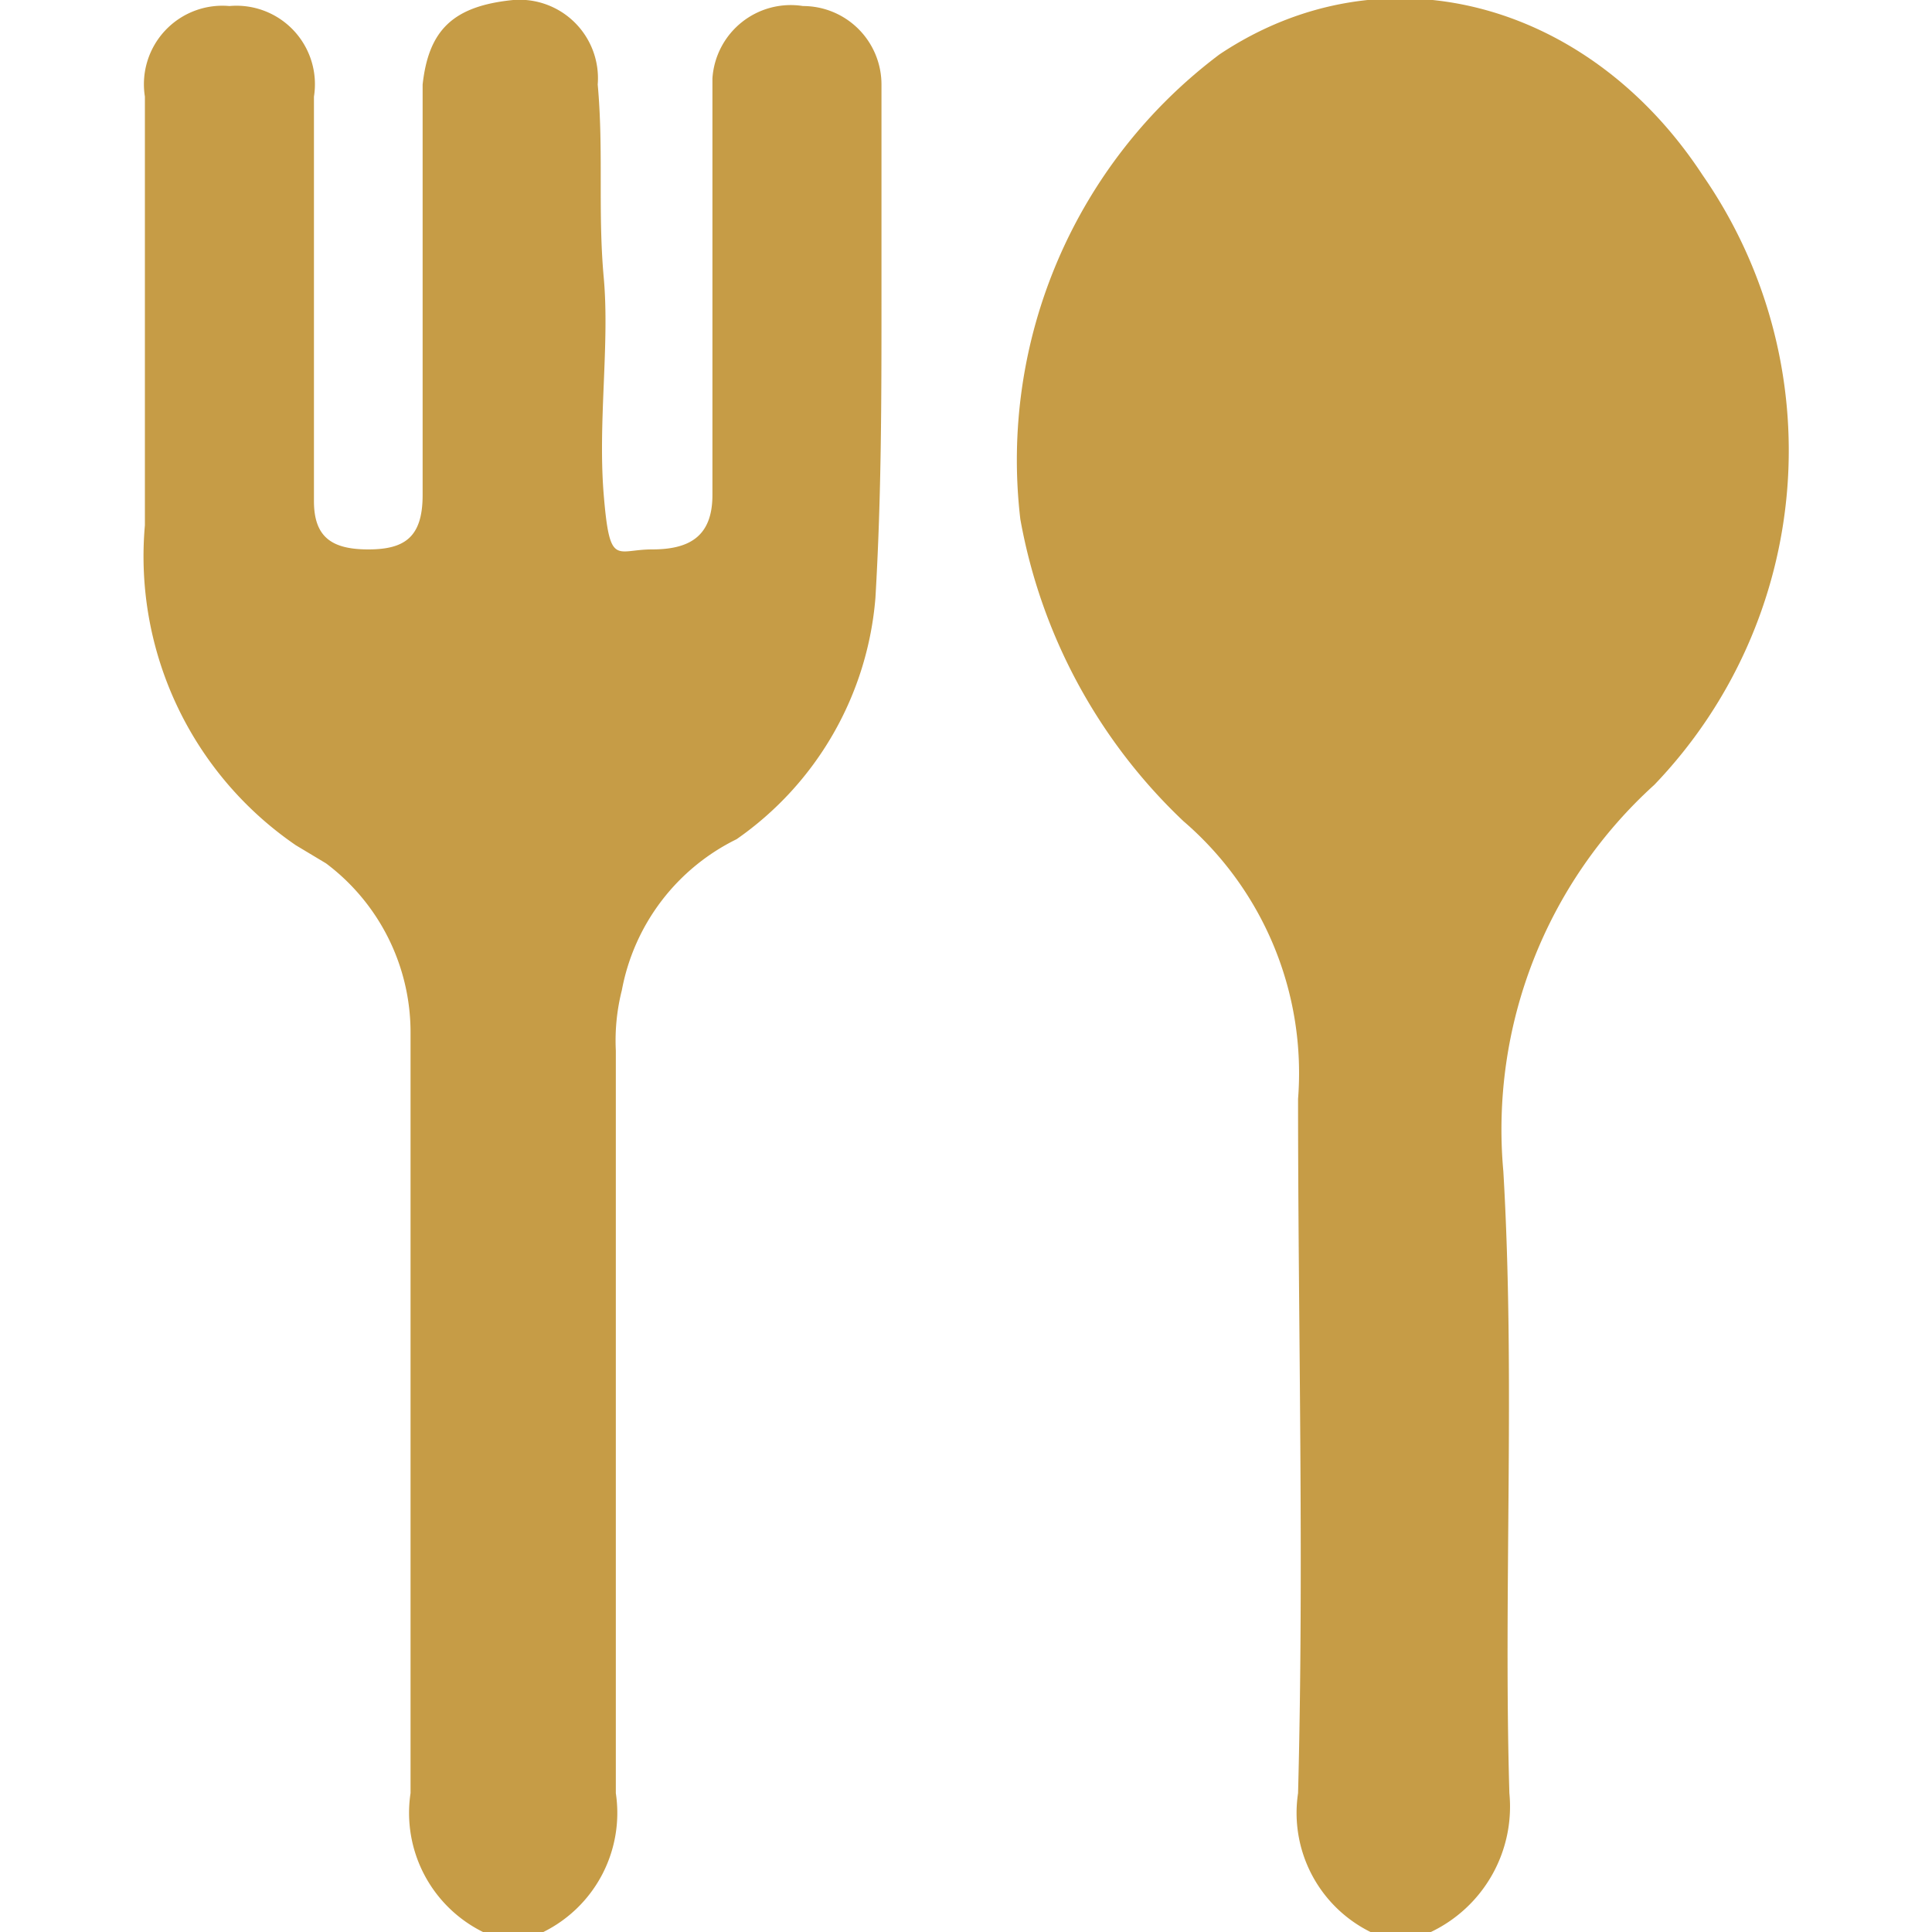 <svg xmlns="http://www.w3.org/2000/svg" viewBox="0 0 32 32"><defs><style>.cls-1{fill:#c69c46;}</style></defs><title>gourmet-gold</title><g id="footer"><g id="image"><path class="cls-1" d="M22.7,32a2.2,2.2,0,0,1-1.2-2.3c.1-3.8,0-7.7,0-11.5a5.5,5.5,0,0,0-1.9-4.6,9.1,9.1,0,0,1-2.7-5A8.4,8.4,0,0,1,20.2.9c2.7-1.8,6.1-.9,8,2A8,8,0,0,1,27.4,13a7.7,7.7,0,0,0-2.5,6.4c.2,3.4,0,6.9.1,10.3A2.3,2.3,0,0,1,23.7,32Z"/><path class="cls-1" d="M8,32a2.2,2.2,0,0,1-1.2-2.3V17.1a3.5,3.5,0,0,0-1.4-2.8L4.9,14A5.8,5.8,0,0,1,2.4,8.7V1.6A1.3,1.3,0,0,1,3.8.1,1.3,1.3,0,0,1,5.2,1.6V8.3c0,.6.3.8.9.8s.9-.2.9-.9V1.4C7.1.5,7.5.1,8.5,0A1.3,1.3,0,0,1,9.9,1.4c.1,1.1,0,2.1.1,3.2S9.9,7,10,8.2s.2.9.8.9,1-.2,1-.9V1.3A1.3,1.3,0,0,1,13.3.1a1.3,1.3,0,0,1,1.3,1.3V5c0,1.6,0,3.2-.1,4.9a5.4,5.4,0,0,1-2.3,4,3.5,3.5,0,0,0-1.9,2.5,3.4,3.4,0,0,0-.1,1V29.7A2.2,2.2,0,0,1,9,32Z"/></g></g></svg>
